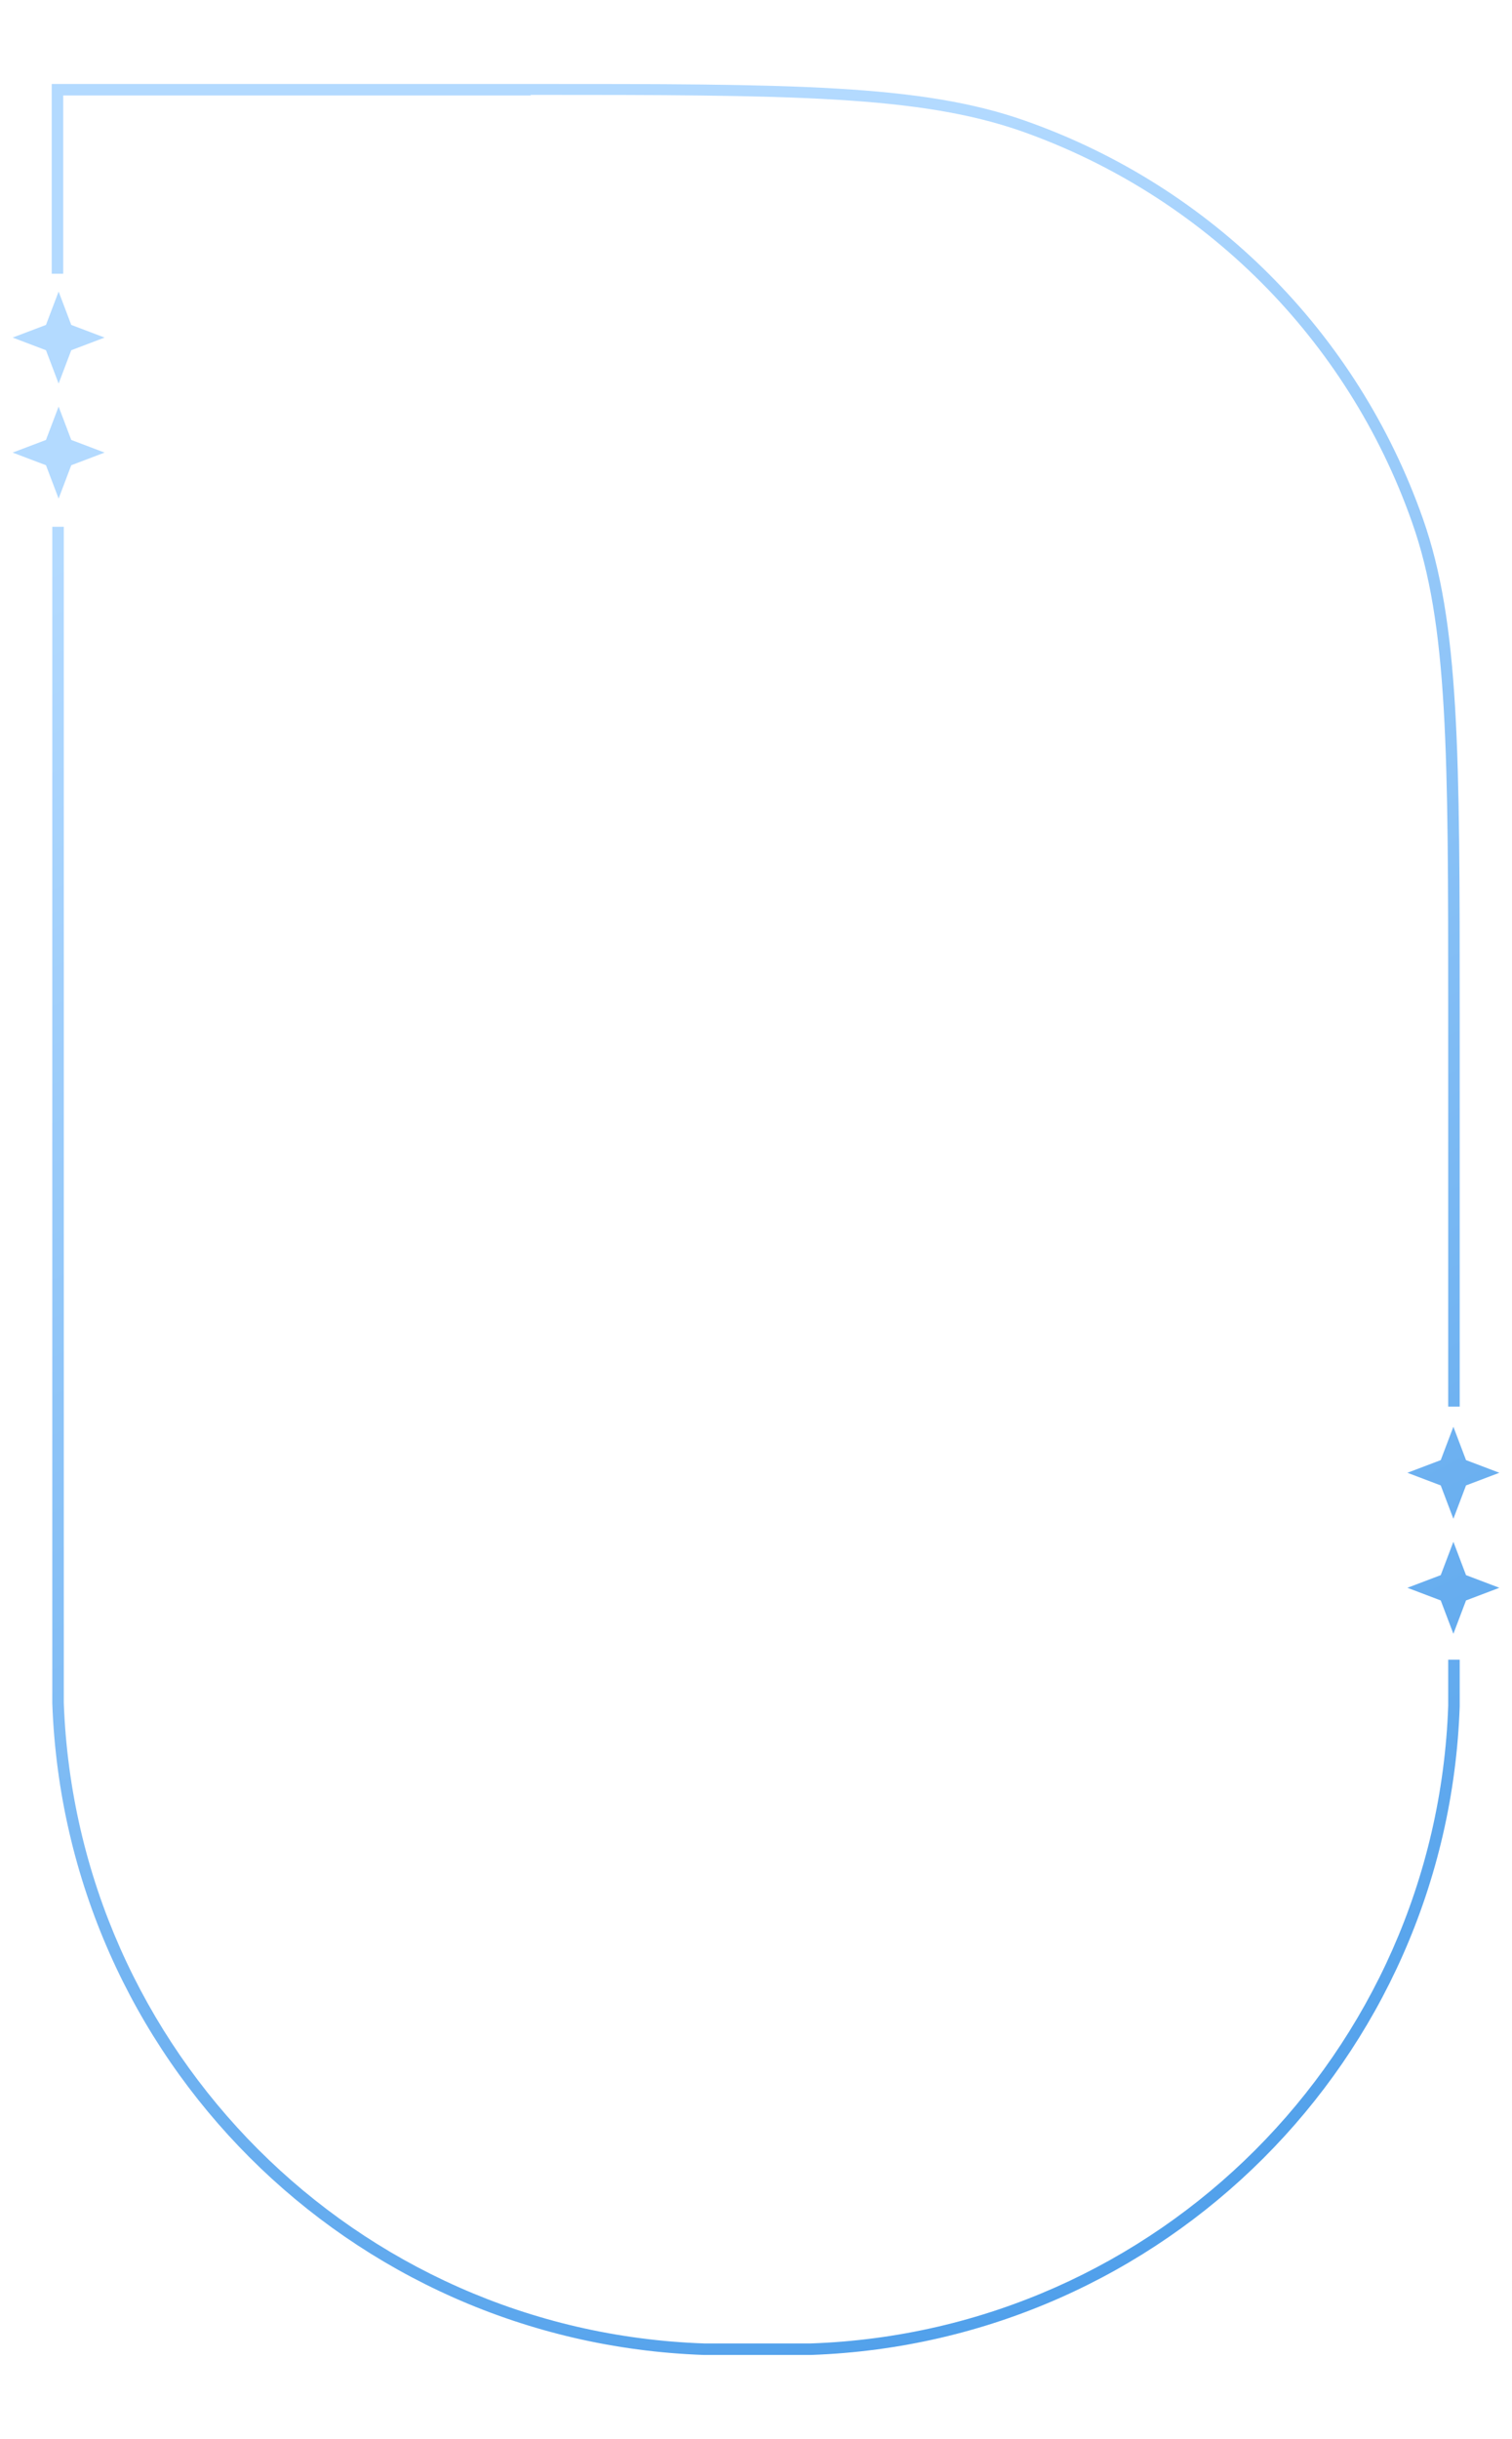 <svg xmlns="http://www.w3.org/2000/svg" viewBox="0 0 263.1 424.1">
  <defs>
    <linearGradient id="gradient1" x1="26.4" y1="421.2" x2="231.1" y2="19.2" gradientTransform="translate(0 425) scale(1 -1)" gradientUnits="userSpaceOnUse">
      <stop offset="16.68%" stop-color="#B3DAFF" />
      <stop offset="97.03%" stop-color="#4D9EEA" />
    </linearGradient>
  </defs>
  
  <g>
    <g id="_レイヤー_1" data-name="レイヤー_1" fill="url(#gradient1)">
      <path class="cls-2" d="M92.4,16.6H11v31h-2V14.6h83.4c45.2,0,67.9,0,86,6.4,32.4,11.4,57.8,36.8,69.2,69.2,6.4,18.2,6.4,40.8,6.4,86v68.4h-2v-68.4c0-45.4,0-67.6-6.3-85.4-11.2-31.8-36.2-56.8-68-68-17.8-6.2-40-6.3-85.4-6.3ZM252,288.6c0,4.1,0,6.2,0,8-2.1,60.3-50.5,108.8-110.9,110.9-2,0-4.4,0-9.3,0s-7.3,0-9.3,0c-60.6-2.1-109.2-50.8-111.4-111.4,0-2,0-4.4,0-9.3V91.6h-2v195.2c0,4.9,0,7.3,0,9.4,2.2,61.7,51.6,111.1,113.3,113.3,2.1,0,4.5,0,9.4,0s7.3,0,9.4,0c61.4-2.2,110.7-51.4,112.8-112.8,0-1.9,0-4.1,0-8.1h-2Z"/>
      <path class="cls-1" d="M10.2,50.7l2.2,5.8,5.8,2.2-5.8,2.2-2.2,5.8-2.2-5.8-5.8-2.2,5.8-2.2,2.2-5.8Z"/>
      <path class="cls-1" d="M10.2,70.7l2.2,5.8,5.8,2.2-5.8,2.2-2.2,5.8-2.2-5.8-5.8-2.2,5.8-2.2,2.2-5.8Z"/>
      <path class="cls-1" d="M252.9,248.1l2.2,5.8,5.8,2.2-5.8,2.2-2.2,5.8-2.2-5.8-5.8-2.2,5.8-2.2,2.2-5.8Z"/>
      <path class="cls-1" d="M252.9,268.1l2.2,5.8,5.8,2.2-5.8,2.2-2.2,5.8-2.2-5.8-5.8-2.2,5.8-2.2,2.2-5.8Z"/>
    </g>
  </g>
</svg>


